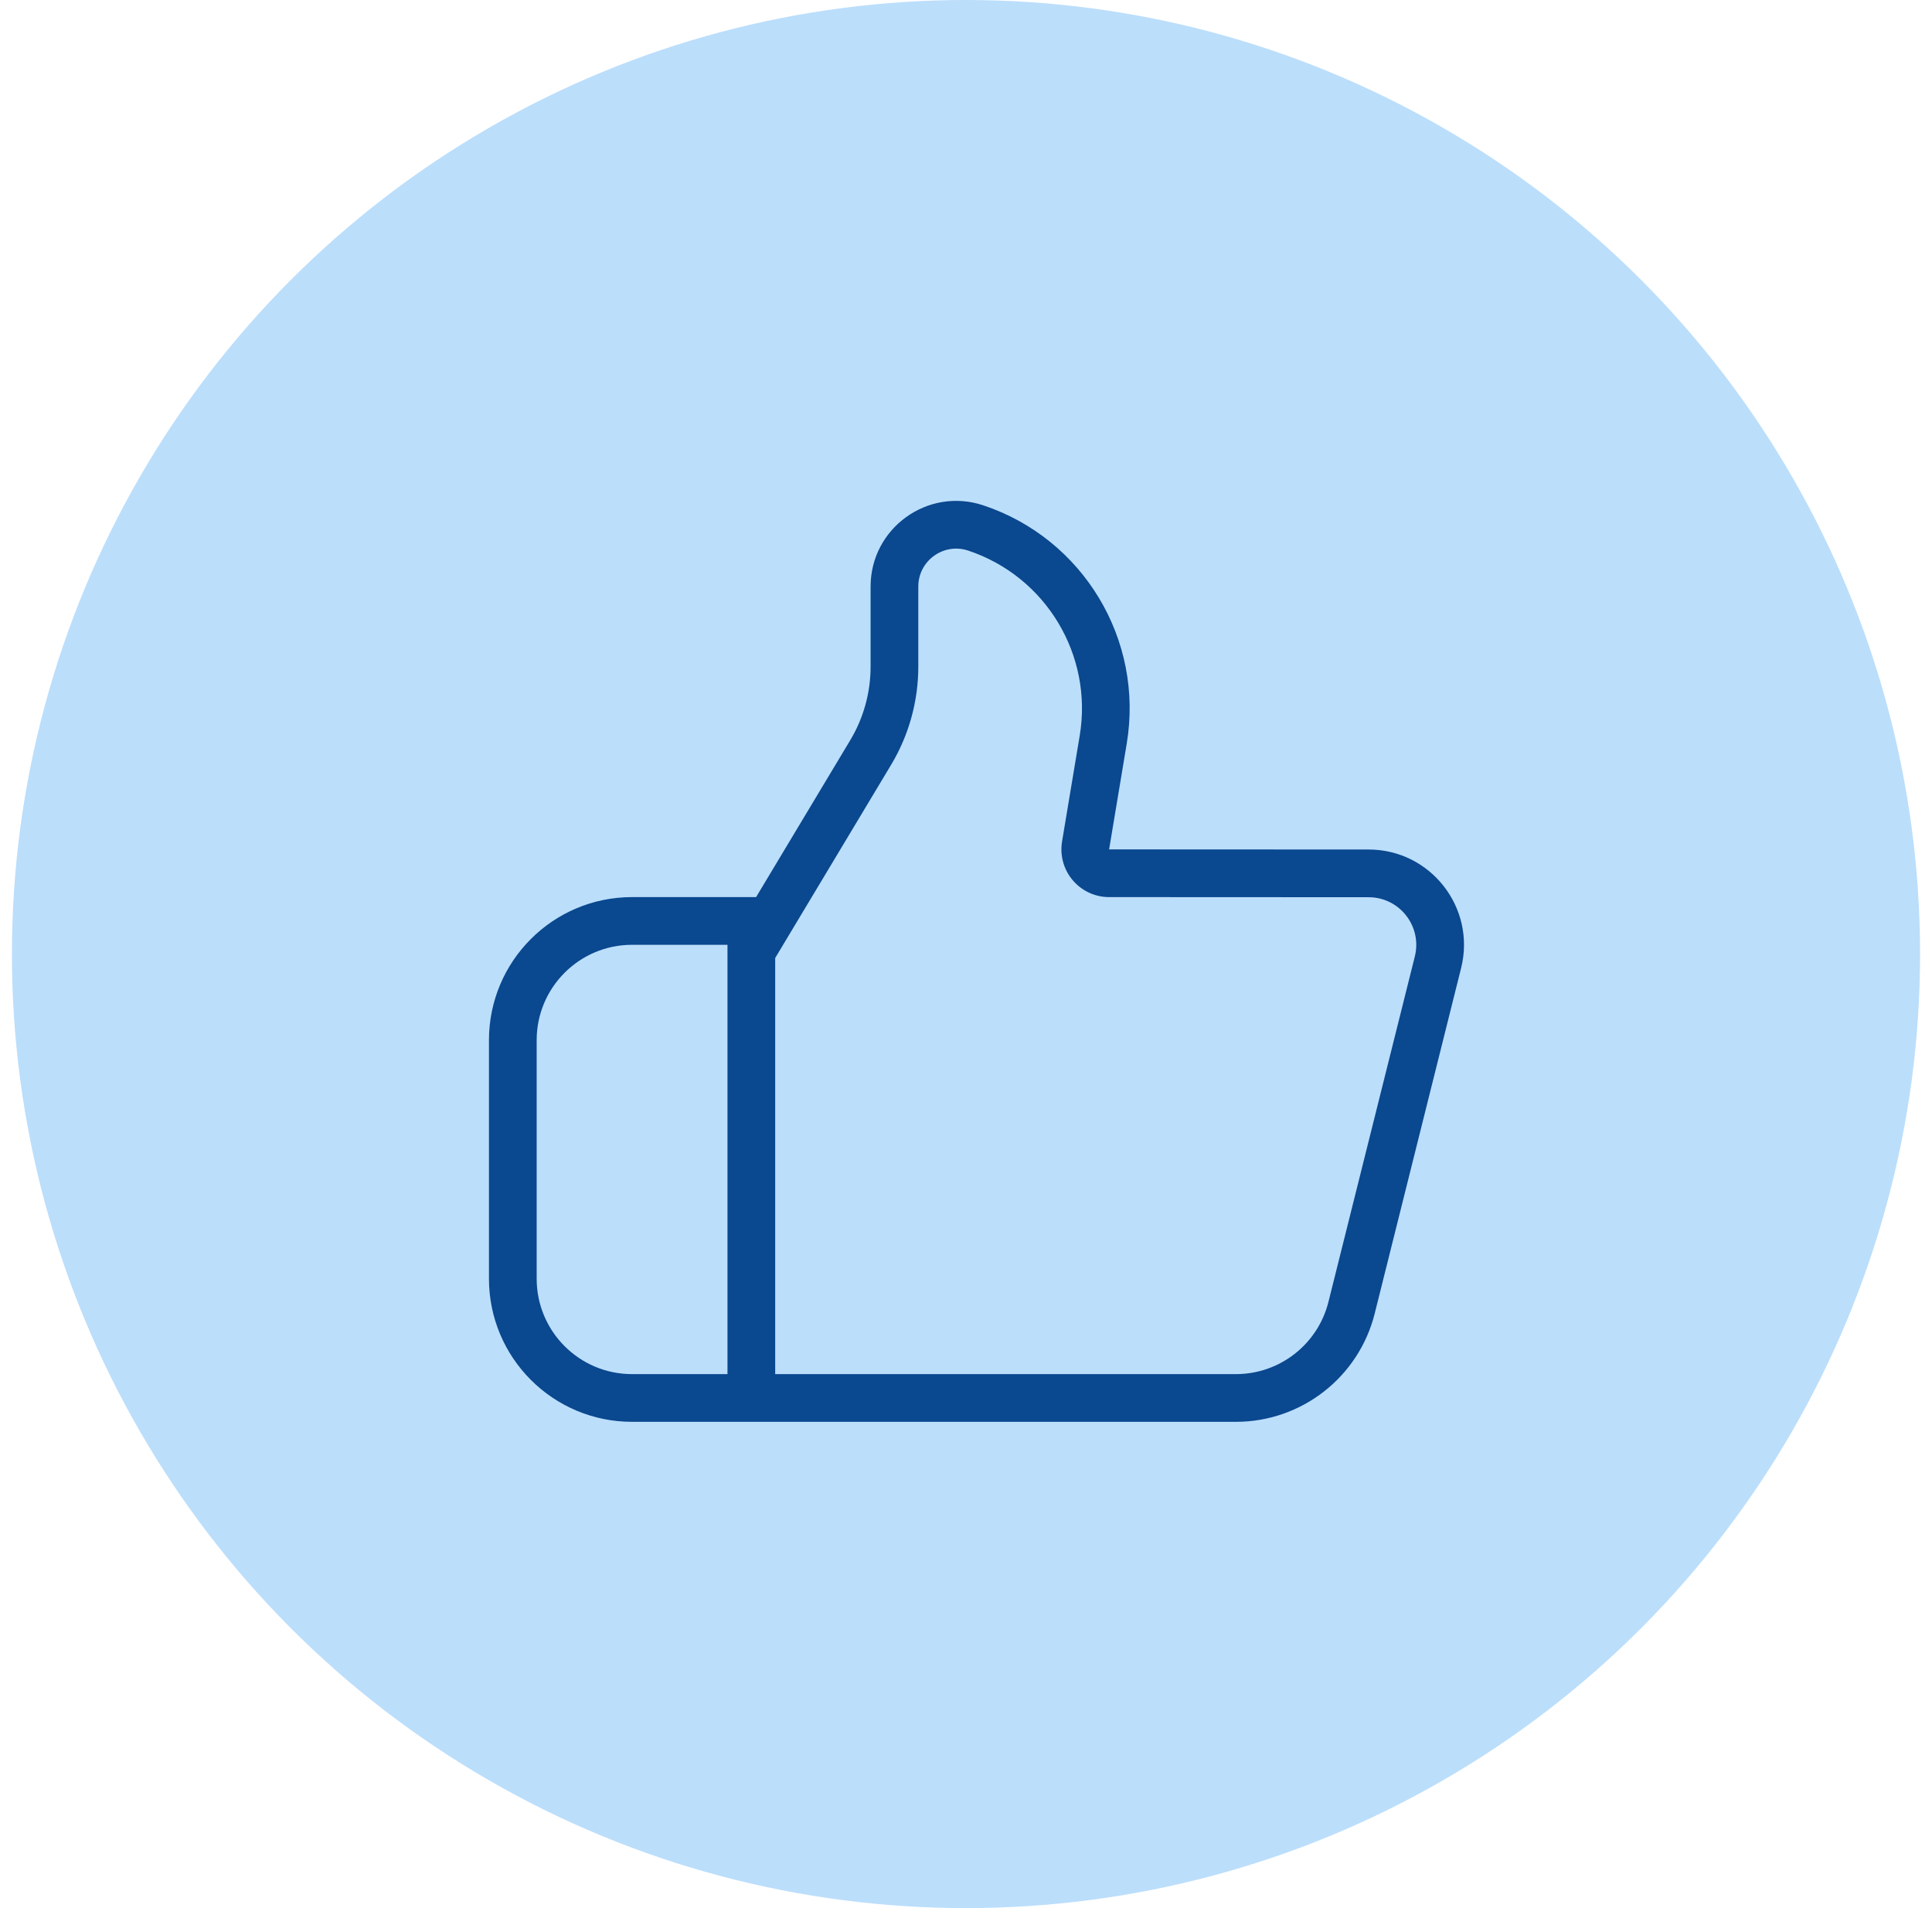 <svg width="81" height="80" viewBox="0 0 81 80" fill="none" xmlns="http://www.w3.org/2000/svg">
<circle cx="40.5" cy="40" r="40" fill="#BBDEFB"/>
<path fill-rule="evenodd" clip-rule="evenodd" d="M31.7 37.612L35.645 31.037C36.205 30.105 36.5 29.038 36.5 27.95V24.593C36.5 22.142 38.9 20.412 41.225 21.187C45.414 22.583 47.965 26.82 47.239 31.176L46.5 35.612L57.379 35.617C59.98 35.618 61.889 38.063 61.258 40.587L57.636 55.068C56.969 57.738 54.569 59.612 51.816 59.612H26.5C23.186 59.612 20.5 56.926 20.5 53.612V43.612C20.5 40.298 23.186 37.612 26.5 37.612H31.7ZM44.527 35.283C44.431 35.863 44.594 36.456 44.974 36.904C45.353 37.353 45.911 37.612 46.499 37.612L57.378 37.617C58.679 37.617 59.633 38.84 59.317 40.102L55.696 54.582C55.251 56.363 53.651 57.612 51.816 57.612H32.5V40.166L37.36 32.066C38.106 30.823 38.5 29.4 38.5 27.95V24.593C38.5 23.507 39.563 22.741 40.592 23.084C43.848 24.17 45.831 27.462 45.267 30.847L44.527 35.283ZM30.5 39.612H26.5C24.291 39.612 22.5 41.403 22.5 43.612V53.612C22.5 55.821 24.291 57.612 26.5 57.612H30.5V39.612Z" fill="#0A488F"/>
</svg>
